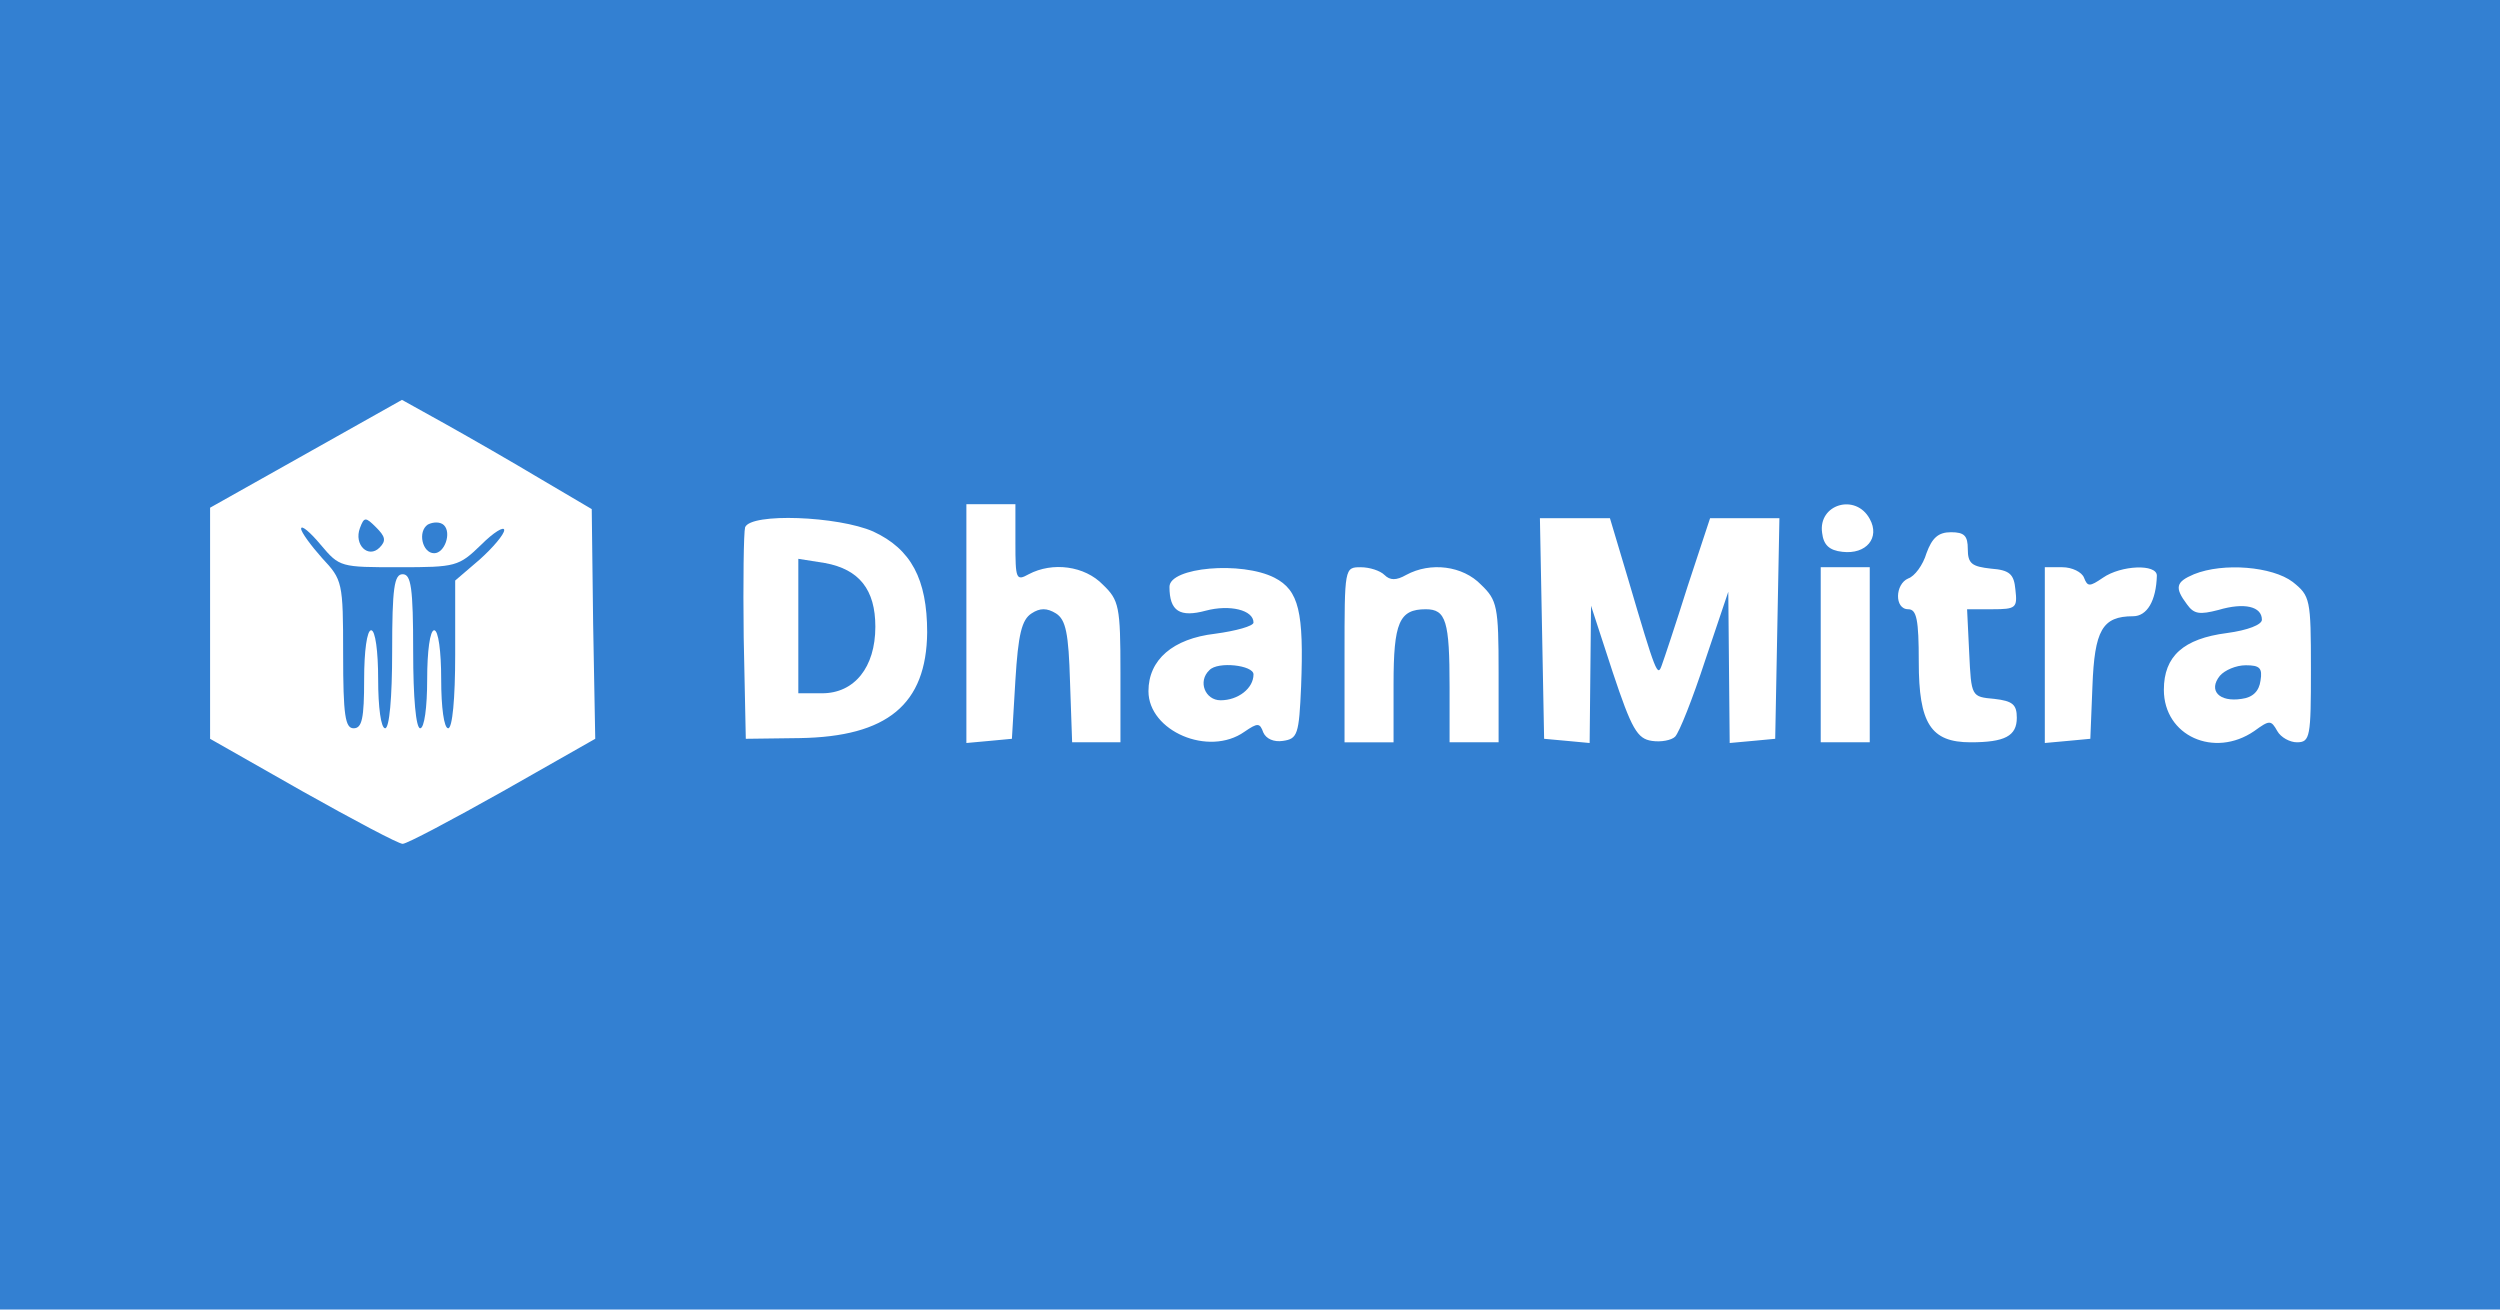 <?xml version="1.0" standalone="no"?>
<!DOCTYPE svg PUBLIC "-//W3C//DTD SVG 20010904//EN"
 "http://www.w3.org/TR/2001/REC-SVG-20010904/DTD/svg10.dtd">
<svg version="1.0" xmlns="http://www.w3.org/2000/svg"
 viewBox="0 0 357 187"
 preserveAspectRatio="xMidYMid meet">
<rect width="100%" height="100%" fill="white" />

<g transform="translate(0,187) scale(0.1,-0.1)"
fill="#3380D2" stroke="none">
<path d="M0 935 l0 -935 1785 0 1785 0 0 935 0 935 -1785 0 -1785 0 0 -935z
m772 251 l73 -43 2 -164 3 -164 -132 -75 c-73 -41 -137 -75 -143 -75 -6 0 -70
34 -143 75 l-132 75 0 165 0 165 137 77 137 77 63 -35 c34 -19 95 -54 135 -78z
m678 -91 c0 -52 1 -55 19 -45 34 18 80 12 106 -15 23 -22 25 -31 25 -125 l0
-100 -35 0 -34 0 -3 86 c-2 70 -6 89 -20 98 -13 8 -23 8 -35 0 -14 -9 -19 -30
-23 -95 l-5 -84 -32 -3 -33 -3 0 170 0 171 35 0 35 0 0 -55z m1220 34 c15 -27
-5 -51 -39 -47 -19 2 -27 10 -29 27 -6 41 48 57 68 20z m-1423 -18 c54 -25 77
-68 77 -144 -1 -103 -57 -149 -182 -151 l-77 -1 -3 145 c-1 79 0 150 2 157 8
21 133 16 183 -6z m1078 -68 c40 -136 42 -140 48 -123 3 8 20 59 37 113 l32
97 49 0 50 0 -3 -157 -3 -158 -32 -3 -33 -3 -1 108 -1 108 -33 -98 c-18 -55
-37 -103 -43 -109 -5 -5 -20 -8 -33 -6 -21 3 -29 17 -56 98 l-31 95 -1 -98 -1
-98 -32 3 -33 3 -3 158 -3 157 50 0 50 0 26 -87z m485 43 c0 -21 6 -25 33 -28
27 -2 33 -8 35 -30 3 -26 1 -28 -33 -28 l-36 0 3 -62 c3 -63 3 -63 36 -66 26
-3 32 -8 32 -27 0 -26 -17 -35 -66 -35 -57 0 -74 27 -74 115 0 60 -3 75 -15
75 -20 0 -19 36 0 44 9 3 21 19 26 36 8 22 17 30 35 30 19 0 24 -5 24 -24z
m-990 -41 c35 -18 42 -49 38 -155 -3 -69 -5 -75 -26 -78 -13 -2 -24 3 -28 12
-5 14 -8 14 -27 1 -51 -36 -137 1 -137 58 0 45 35 75 95 82 30 4 55 11 55 16
0 18 -34 26 -68 17 -37 -10 -52 -1 -52 34 0 28 103 37 150 13z m157 4 c8 -8
17 -8 31 0 35 19 81 13 107 -14 23 -22 25 -31 25 -125 l0 -100 -35 0 -35 0 0
79 c0 94 -5 111 -34 111 -38 0 -46 -19 -46 -107 l0 -83 -35 0 -35 0 0 125 c0
124 0 125 23 125 13 0 28 -5 34 -11z m693 -114 l0 -125 -35 0 -35 0 0 125 0
125 35 0 35 0 0 -125z m306 110 c5 -13 8 -13 27 0 26 18 77 20 77 3 -1 -36
-14 -58 -34 -58 -44 0 -55 -20 -58 -100 l-3 -75 -32 -3 -33 -3 0 125 0 126 25
0 c14 0 28 -7 31 -15z m298 -6 c25 -20 26 -24 26 -125 0 -96 -1 -104 -20 -104
-10 0 -23 7 -28 16 -9 16 -11 16 -33 0 -57 -39 -129 -7 -129 59 0 48 28 73 90
81 30 4 50 12 50 19 0 19 -25 25 -62 14 -27 -7 -35 -6 -45 8 -18 24 -16 32 10
43 42 17 112 11 141 -11z"/>
<path d="M514 1116 c-9 -24 12 -44 28 -28 10 10 8 16 -5 29 -15 15 -17 15 -23
-1z"/>
<path d="M611 1121 c-15 -10 -8 -41 9 -41 15 0 25 29 14 40 -5 5 -15 5 -23 1z"/>
<path d="M430 1115 c0 -5 14 -24 30 -42 29 -31 30 -34 30 -137 0 -88 3 -106
15 -106 12 0 15 14 15 70 0 40 4 70 10 70 6 0 10 -30 10 -70 0 -40 4 -70 10
-70 6 0 10 43 10 110 0 91 3 110 15 110 12 0 15 -19 15 -110 0 -67 4 -110 10
-110 6 0 10 30 10 70 0 40 4 70 10 70 6 0 10 -30 10 -70 0 -40 4 -70 10 -70 6
0 10 42 10 105 l0 106 35 30 c19 17 35 36 35 42 0 6 -15 -3 -33 -21 -32 -31
-36 -32 -117 -32 -84 0 -85 0 -112 32 -15 18 -28 29 -28 23z"/>
<path d="M1140 976 l0 -96 34 0 c46 0 76 37 76 95 0 53 -23 82 -72 91 l-38 6
0 -96z"/>
<path d="M1727 913 c-17 -16 -6 -43 16 -43 25 0 47 17 47 37 0 13 -51 19 -63
6z"/>
<path d="M3170 905 c-17 -21 -1 -38 31 -33 16 2 25 11 27 26 3 18 -1 22 -21
22 -14 0 -30 -7 -37 -15z"/>
</g>
</svg>
